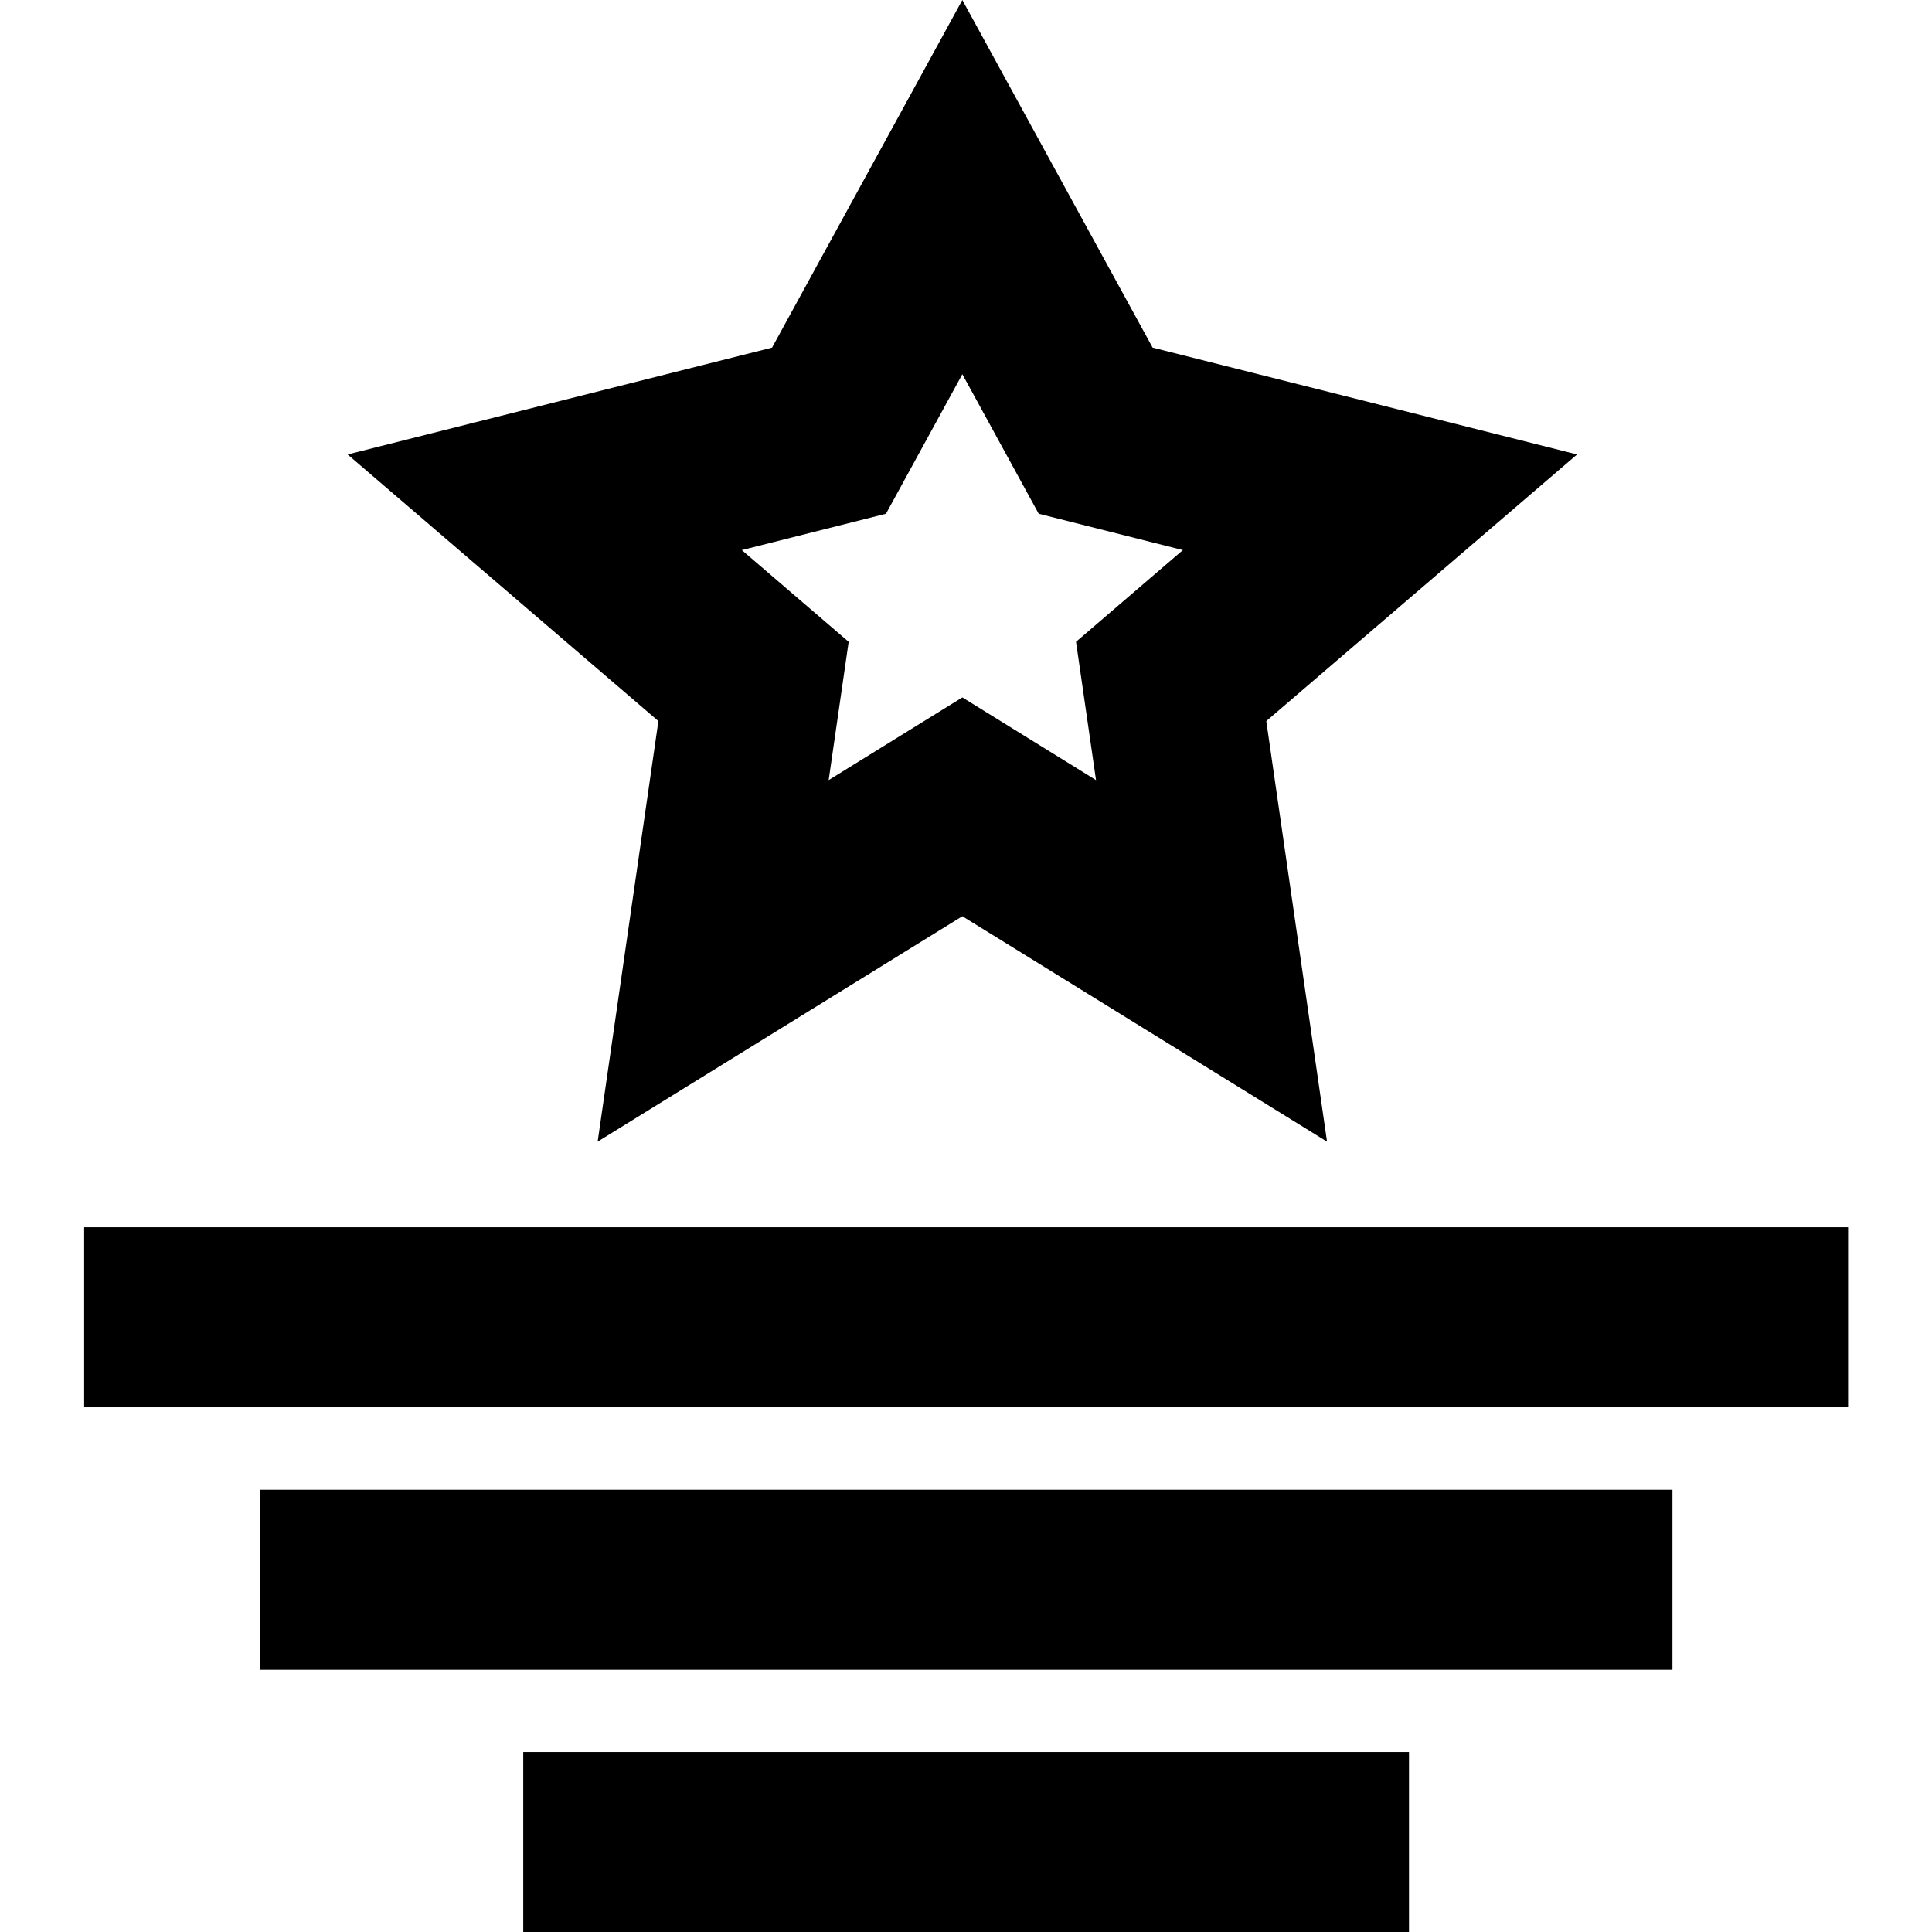 <?xml version="1.0" encoding="utf-8"?>
<!-- Generator: Adobe Illustrator 28.2.0, SVG Export Plug-In . SVG Version: 6.00 Build 0)  -->
<svg version="1.1" id="Full_Icon_Suites" xmlns="http://www.w3.org/2000/svg" xmlns:xlink="http://www.w3.org/1999/xlink" x="0px"
	 y="0px" viewBox="0 0 792 792" style="enable-background:new 0 0 792 792;" xml:space="preserve">
<g>
	<rect x="34.5" y="503.1" width="723.1" height="73.8"/>
	<rect x="106.5" y="610.7" width="579.1" height="73.8"/>
	<rect x="214.5" y="718.2" width="363.1" height="73.8"/>
	<path d="M245,468l149.5-92.4L544,468l-24.9-172.4l127.4-109.3l-174-43.8L394.5,0l-78,142.5l-174,43.8l127.4,109.3L245,468z
		 M363.2,210.6l31.3-57.2l31.3,57.2l59.1,14.9l-43.8,37.6l8.2,56.7l-54.8-33.9l-54.8,33.9l8.2-56.7l-43.8-37.6L363.2,210.6z"/>
</g>
</svg>
